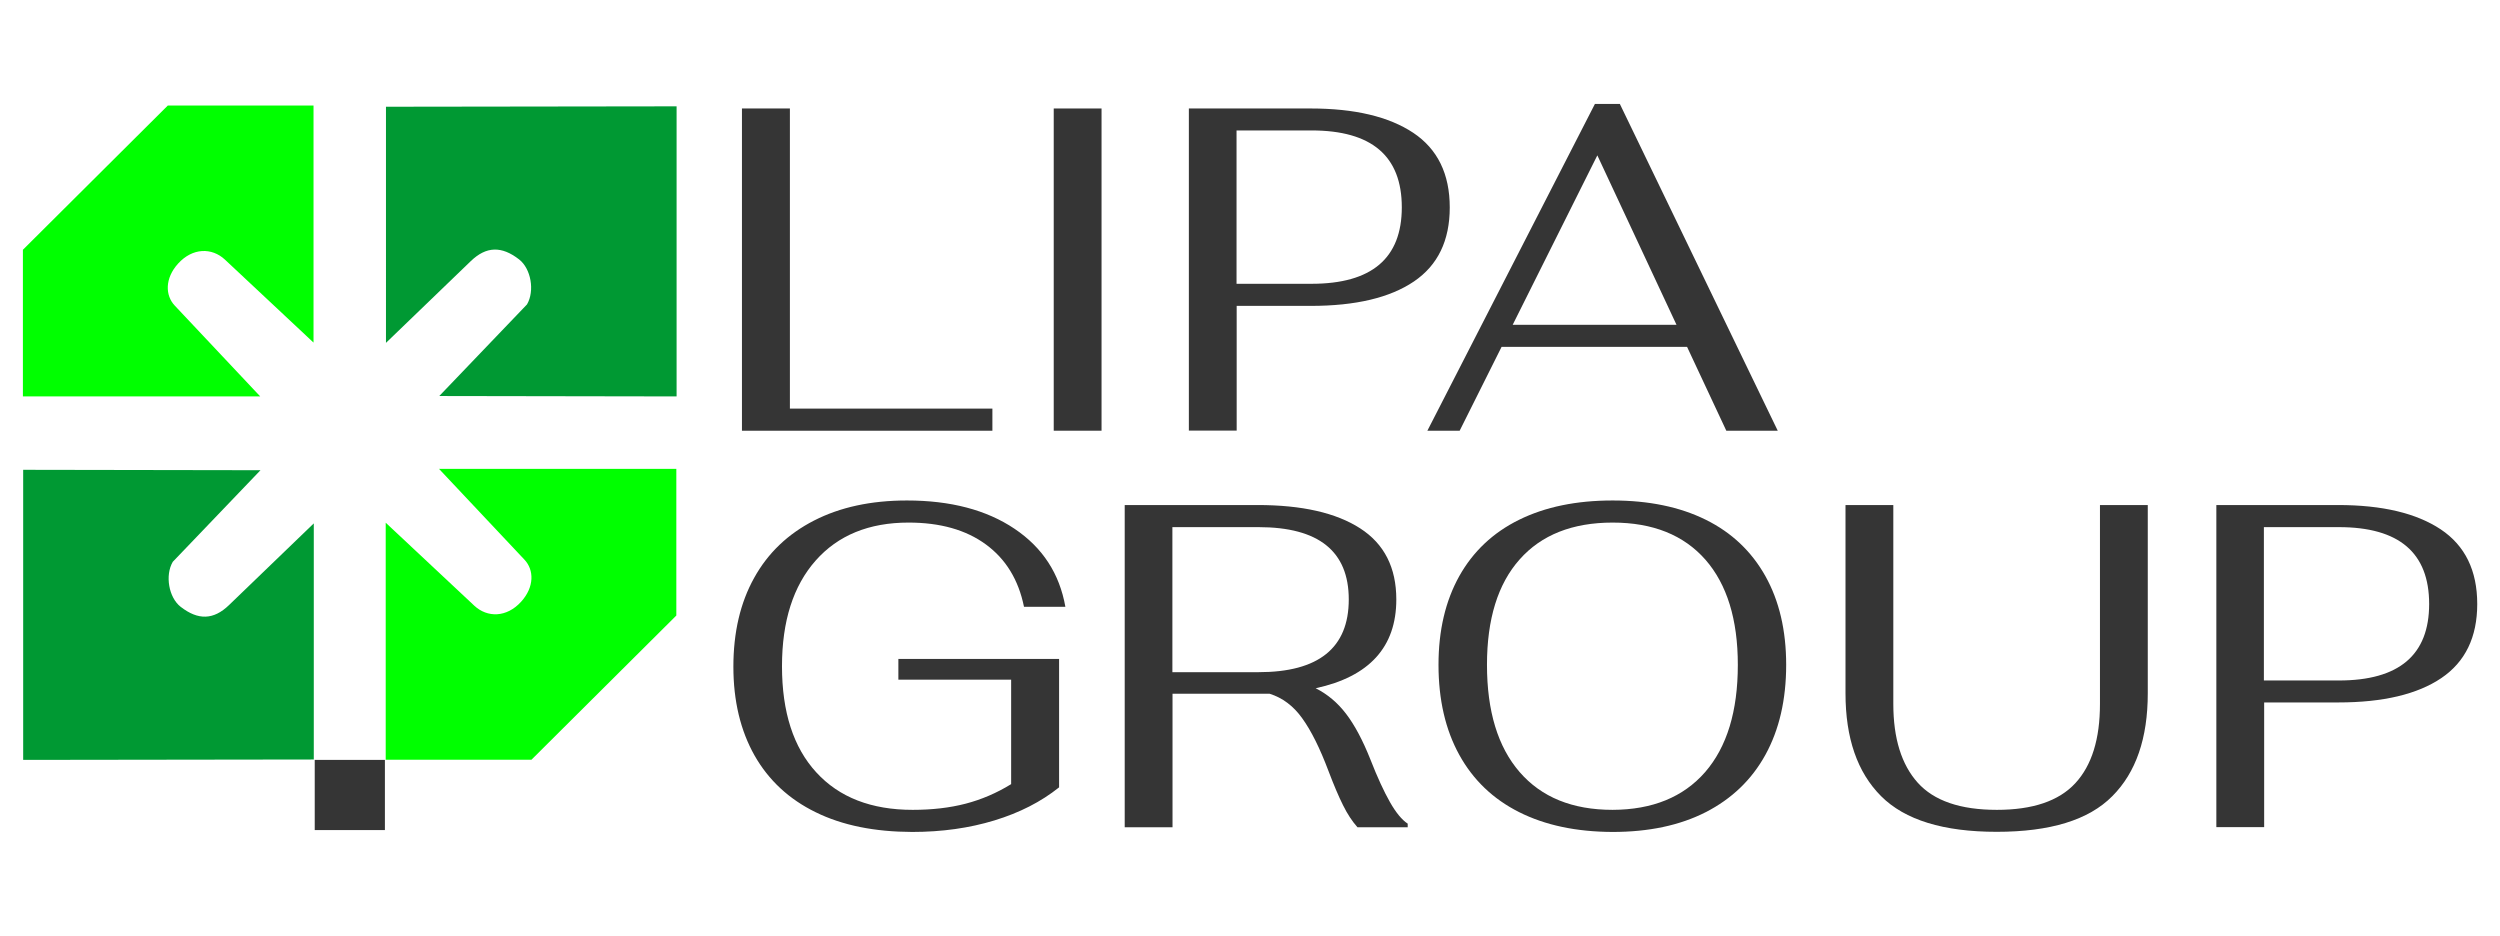 <?xml version="1.0" encoding="UTF-8"?> <svg xmlns="http://www.w3.org/2000/svg" xmlns:xlink="http://www.w3.org/1999/xlink" version="1.1" id="Слой_1" x="0px" y="0px" viewBox="0 0 1866.7 698.7" style="enable-background:new 0 0 1866.7 698.7;" xml:space="preserve"> <style type="text/css"> .st0{fill-rule:evenodd;clip-rule:evenodd;fill:#009933;} .st1{fill-rule:evenodd;clip-rule:evenodd;fill:#00FF00;} .st2{fill-rule:evenodd;clip-rule:evenodd;fill:#353535;} .st3{fill:#353535;} </style> <g> <path class="st0" d="M288.2,256l63.3-61c11.6-11.2,23.1-11.4,36.1-1.3c8.9,6.9,11.8,23.5,5.9,33.6L328,295.7l177.2,0.3l0-216.6 l-217,0.3L288.2,256z"></path> <path class="st1" d="M17.1,186.5V296l177.2,0l-63.8-67.8c-7.2-7.6-7.5-20.4,2.5-31.4c10.8-11.9,25.2-12,34.9-3l66.2,62l0-177 l-108.8,0L17.1,186.5z"></path> <path class="st0" d="M234.3,390.8l-63.3,61c-11.6,11.2-23.1,11.4-36.1,1.3c-8.9-6.9-11.8-23.5-5.9-33.6l65.5-68.4l-177.2-0.3 l0,216.6l217-0.3L234.3,390.8z"></path> <path class="st1" d="M505,459.6V350.1l-177.2,0l63.8,67.8c7.2,7.6,7.5,20.4-2.5,31.4c-10.8,11.9-25.2,12-34.9,3l-66.2-62l0,177 l108.8,0L505,459.6z"></path> <rect x="235" y="567.4" class="st2" width="52.4" height="52.4"></rect> </g> <g> <path class="st3" d="M554.1,81h35.7v224.1h151.2v16.5h-187V81z"></path> <path class="st3" d="M786.8,81h35.7v240.6h-35.7V81z"></path> <path class="st3" d="M887.5,81h91.1c33,0,58.5,6.1,76.7,18.2c18.1,12.1,27.2,30.7,27.2,55.7c0,24.7-8.9,43.2-26.8,55.3 c-17.9,12.1-43.5,18.2-77,18.2h-55.3v93.1h-35.7V81z M979.3,211.9c44.9,0,67.4-19,67.4-57.1c0-38.3-22.5-57.4-67.4-57.4h-56v114.5 H979.3z"></path> <path class="st3" d="M1259.7,259h-138.5l-31.3,62.6h-24.1l125.1-244h18.6l117.9,244H1289L1259.7,259z M1251.8,242.5L1192.7,116 l-63.2,126.5H1251.8z"></path> <path class="st3" d="M609.1,606.5c-19.9-9.7-35.2-23.9-45.7-42.4c-10.5-18.6-15.8-40.7-15.8-66.3c0-25.7,5.2-47.8,15.5-66.3 c10.3-18.6,25.2-32.8,44.7-42.8c19.5-10,42.6-15,69.4-15c32.5,0,59.3,7,80.3,21.1c21,14.1,33.6,33.5,38,58.3h-30.9 c-4.1-20.2-13.6-35.7-28.5-46.6c-14.9-10.9-34.1-16.3-57.7-16.3c-29.6,0-52.7,9.5-69.4,28.4c-16.7,18.9-25.1,45.2-25.1,78.9 c0,34.1,8.5,60.6,25.6,79.2c17.1,18.7,41.1,28,72,28c14.4,0,27.6-1.5,39.5-4.6c11.9-3.1,23.3-8,34-14.6v-78h-84.2v-15.5h120v95.9 c-13.5,10.8-29.6,19-48.3,24.7c-18.7,5.7-39.1,8.6-61.4,8.6C653,621.1,629,616.3,609.1,606.5z"></path> <path class="st3" d="M1037.9,599c4.5,7.9,8.9,13.2,13.2,16v2.7h-37.5c-3.9-4.4-7.5-9.8-10.8-16.5c-3.3-6.6-6.9-15.1-10.8-25.4 c-6.4-17-12.9-30.1-19.6-39.4c-6.6-9.3-14.8-15.4-24.4-18.4h-8.9h-63.6v99.7h-35.7V377.1h99.3c33,0,58.5,5.8,76.5,17.4 c18,11.6,27,29.3,27,53.1c0,35.5-20.1,57.6-60.2,66.3c8.7,4.4,16.3,10.7,22.7,19.1c6.4,8.4,12.5,19.8,18.2,34.2 C1028.5,580.5,1033.4,591.1,1037.9,599z M939.7,501.9c44.9,0,67.4-18.1,67.4-54.3c0-36-22.5-54-67.4-54h-64.3v108.3H939.7z"></path> <path class="st3" d="M1134.3,606.4c-19.5-9.8-34.4-24.1-44.7-42.8c-10.3-18.7-15.5-41.1-15.5-67.2c0-25.7,5.2-47.7,15.5-66.2 c10.3-18.4,25.2-32.5,44.7-42.1c19.5-9.6,42.7-14.4,69.8-14.4c27,0,50.2,4.8,69.6,14.4c19.4,9.6,34.2,23.7,44.5,42.1 c10.3,18.4,15.5,40.5,15.5,66.2c0,26.1-5.2,48.5-15.5,67.2c-10.3,18.7-25.2,32.9-44.5,42.8c-19.4,9.9-42.6,14.8-69.6,14.8 C1177,621.1,1153.8,616.2,1134.3,606.4z M1273.2,576.5c16.3-18.8,24.4-45.5,24.4-80.1c0-33.9-8.1-60.1-24.2-78.5 c-16.2-18.4-39.2-27.7-69.3-27.7c-30,0-53.2,9.2-69.4,27.5c-16.3,18.3-24.4,44.6-24.4,78.7c0,34.6,8.1,61.3,24.4,80.1 c16.3,18.8,39.4,28.2,69.4,28.2C1233.8,604.6,1256.9,595.2,1273.2,576.5z"></path> <path class="st3" d="M1404.6,594.5c-17.8-17.8-26.6-43.4-26.6-76.8V377.1h35.7v148.5c0,25.7,6.1,45.3,18.2,58.8 c12.1,13.5,31.8,20.3,59.1,20.3c26.8,0,46.3-6.6,58.6-19.9c12.3-13.3,18.4-33,18.4-59.1V377.1h35.7v140.6 c0,33.5-8.8,59.1-26.5,76.8c-17.6,17.8-46.4,26.6-86.3,26.6C1451.2,621.1,1422.4,612.3,1404.6,594.5z"></path> <path class="st3" d="M1654.7,377.1h91.1c33,0,58.5,6.1,76.7,18.2c18.1,12.1,27.2,30.7,27.2,55.7c0,24.7-8.9,43.2-26.8,55.3 c-17.9,12.1-43.5,18.2-77,18.2h-55.3v93.1h-35.7V377.1z M1746.4,508.1c44.9,0,67.4-19,67.4-57.1c0-38.3-22.5-57.4-67.4-57.4h-56 v114.5H1746.4z"></path> </g> </svg> 